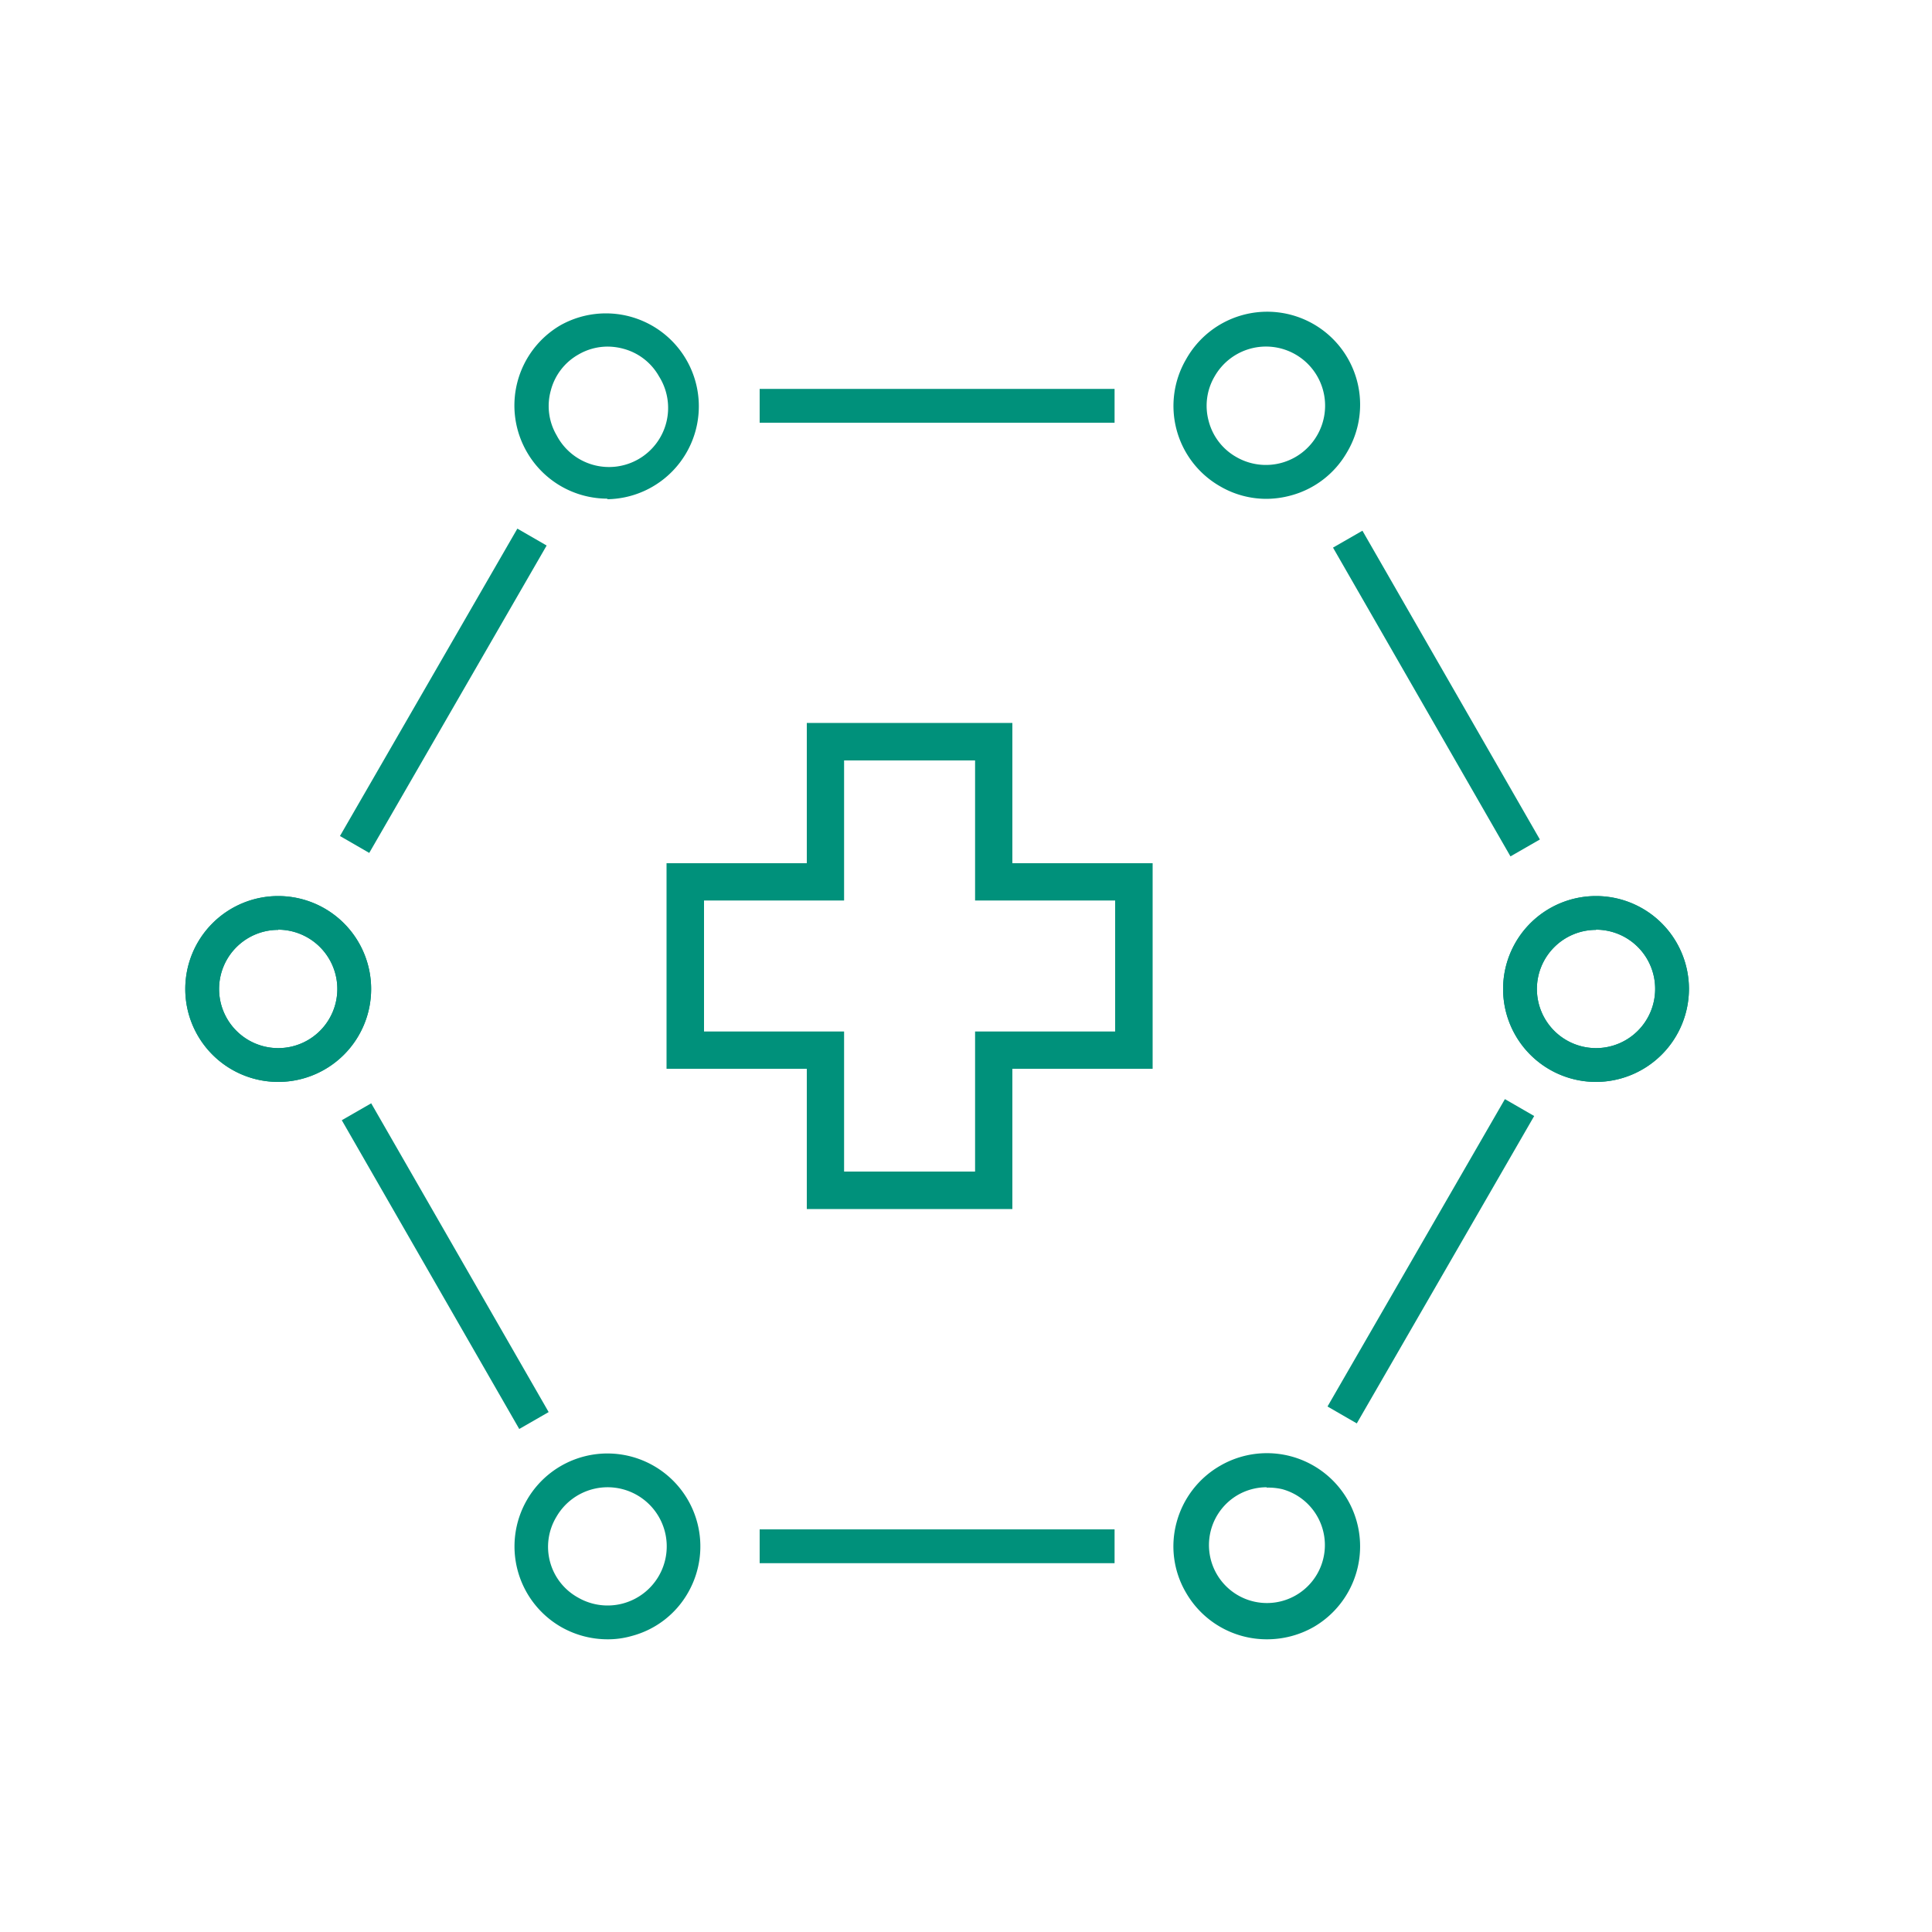 <svg id="图层_1" data-name="图层 1" xmlns="http://www.w3.org/2000/svg" viewBox="0 0 100 100"><path d="M14.4,56a4.81,4.81,0,1,1,4.81-4.81A4.81,4.81,0,0,1,14.4,56Zm0-7.87a3.06,3.06,0,1,0,3.06,3.06A3.07,3.07,0,0,0,14.4,48.12Z" fill="#00917b"/><path d="M82.61,56a4.81,4.81,0,1,1,4.81-4.81A4.82,4.82,0,0,1,82.61,56Zm0-7.87a3.06,3.06,0,1,0,3.06,3.06A3.06,3.06,0,0,0,82.61,48.12Z" fill="#00917b"/><path d="M14.4,56a4.81,4.81,0,1,1,4.81-4.81A4.81,4.81,0,0,1,14.4,56Zm0-7.87a3.06,3.06,0,1,0,3.06,3.06A3.07,3.07,0,0,0,14.4,48.12Z" fill="#00917b"/><path d="M82.61,56a4.81,4.81,0,1,1,4.81-4.81A4.82,4.82,0,0,1,82.61,56Zm0-7.87a3.06,3.06,0,1,0,3.06,3.06A3.06,3.06,0,0,0,82.61,48.12Z" fill="#00917b"/><path d="M65.57,84.85a4.82,4.82,0,0,1-4.18-2.41,4.73,4.73,0,0,1-.49-3.64,4.82,4.82,0,0,1,2.25-2.93h0A4.82,4.82,0,0,1,68,84.21,4.88,4.88,0,0,1,65.57,84.85Zm0-7.87a3,3,0,0,0-1.52.41h0a3,3,0,1,0,2.32-.31A3.19,3.19,0,0,0,65.55,77Z" fill="#00917b"/><path d="M31.46,25.81a4.81,4.81,0,0,1-4.18-2.4A4.81,4.81,0,0,1,29,16.84h0a4.81,4.81,0,1,1,2.42,9Zm0-7.87a3,3,0,0,0-1.52.41h0a3,3,0,0,0-1.43,1.86,3,3,0,0,0,.3,2.32,3.06,3.06,0,1,0,5.3-3.05,3,3,0,0,0-1.85-1.43A3.15,3.15,0,0,0,31.44,17.94Z" fill="#00917b"/><path d="M65.54,25.82a4.74,4.74,0,0,1-2.39-.65h0a4.79,4.79,0,0,1-1.76-6.57,4.81,4.81,0,1,1,8.33,4.81,4.77,4.77,0,0,1-2.92,2.24A4.9,4.9,0,0,1,65.54,25.82ZM64,23.66a3.06,3.06,0,0,0,4.17-1.12,3.06,3.06,0,1,0-5.3-3.06,3,3,0,0,0-.31,2.31A3,3,0,0,0,64,23.66Z" fill="#00917b"/><path d="M31.44,84.85a4.85,4.85,0,0,1-2.4-.64h0a4.81,4.81,0,1,1,6.57-1.77,4.74,4.74,0,0,1-2.92,2.24A4.43,4.43,0,0,1,31.44,84.85Zm-1.52-2.16a3.06,3.06,0,1,0-1.12-4.18,3,3,0,0,0,1.12,4.18Z" fill="#00917b"/><rect x="64.87" y="64.41" width="18.37" height="1.75" transform="translate(-19.5 96.79) rotate(-60.01)" fill="#00917b"/><rect x="39.32" y="79.16" width="18.37" height="1.75" fill="#00917b"/><rect x="22.07" y="56.1" width="1.75" height="18.37" transform="matrix(0.87, -0.5, 0.5, 0.87, -29.56, 20.21)" fill="#00917b"/><rect x="13.76" y="34.89" width="18.37" height="1.75" transform="translate(-19.5 37.75) rotate(-60.01)" fill="#00917b"/><rect x="39.32" y="20.13" width="18.37" height="1.75" fill="#00917b"/><rect x="73.18" y="26.58" width="1.75" height="18.37" transform="matrix(0.87, -0.5, 0.5, 0.87, -7.96, 41.81)" fill="#00917b"/><path d="M52.4,62.58H41.76V55.32H34.5V44.68h7.26V37.42H52.4v7.26h7.26V55.32H52.4Zm-8.71-1.94h6.78V53.39h7.25V46.61H50.47V39.36H43.69v7.25H36.44v6.78h7.25Z" fill="#00917b"/></svg>